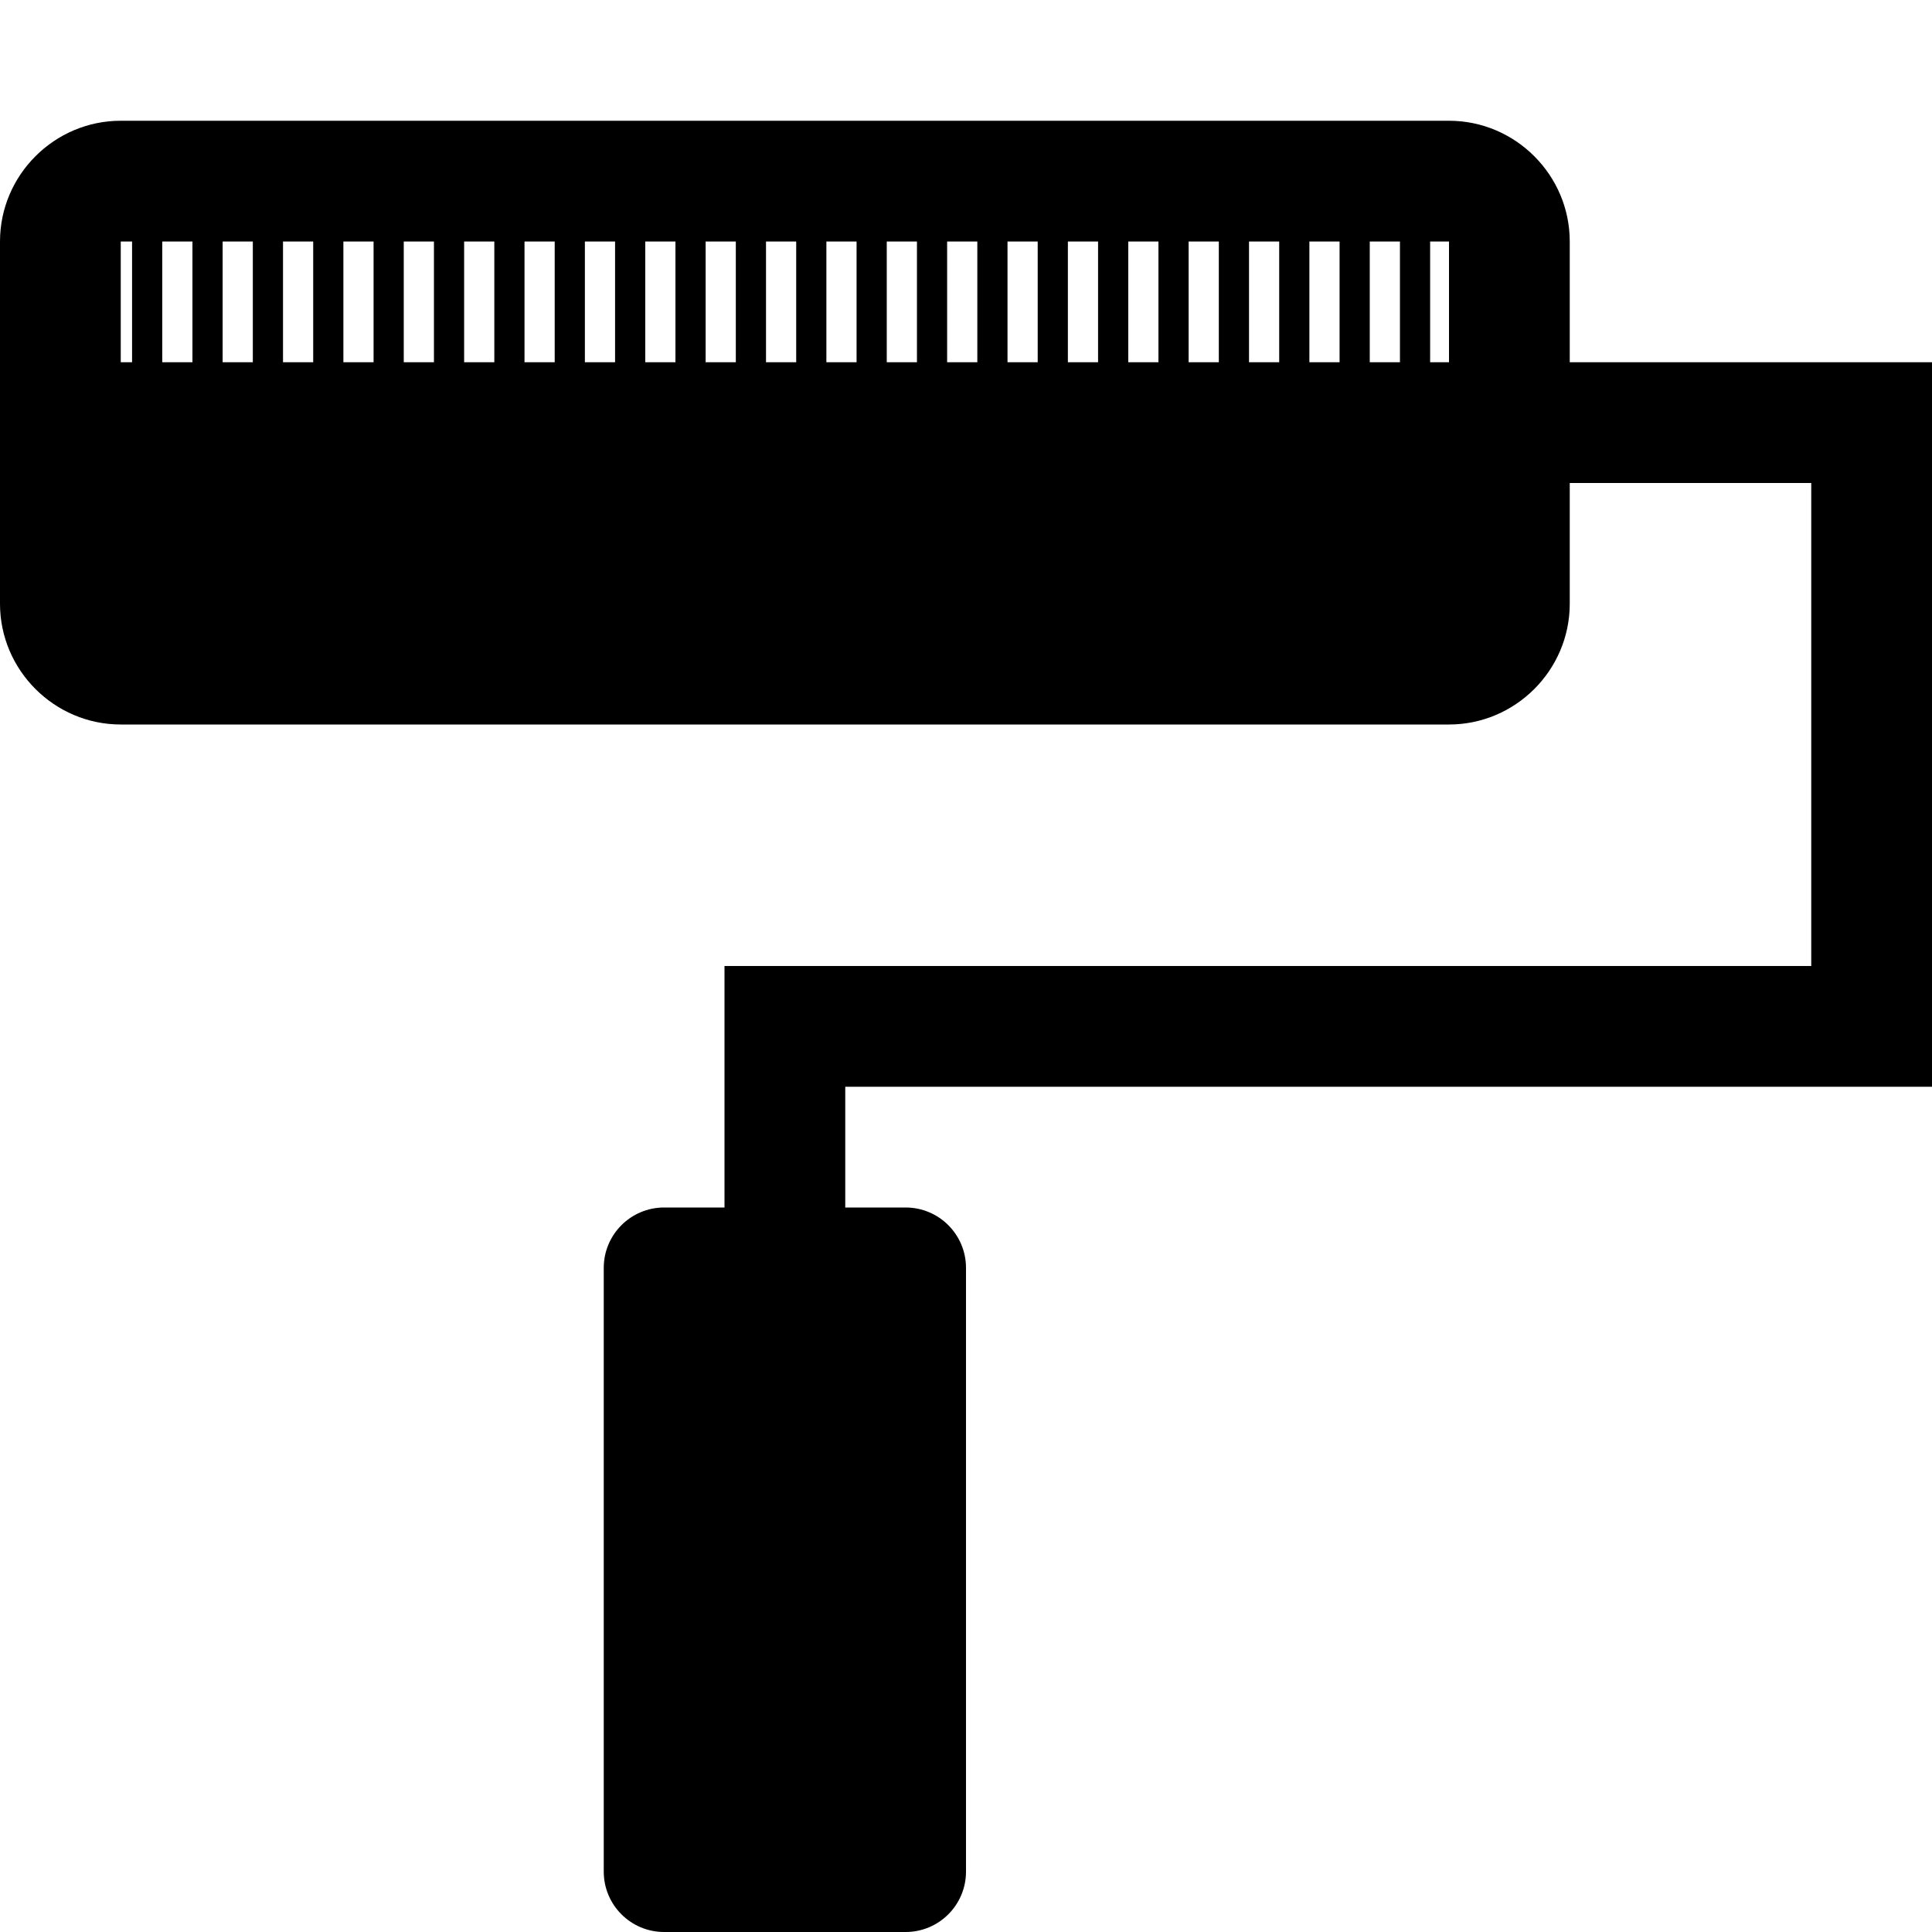 <svg xmlns="http://www.w3.org/2000/svg" viewBox="0 0 512 512"><path d="M416 96v-32c0-17.6-14.4-32-32-32h-352c-17.6 0-32 14.4-32 32v96c0 17.6 14.4 32 32 32h352c17.6 0 32-14.4 32-32v-32h64v128h-288v64h-16c-8.837 0-16 7.163-16 16v160c0 8.837 7.163 16 16 16h64c8.837 0 16-7.163 16-16v-160c0-8.837-7.163-16-16-16h-16v-32h288v-192h-96zm-381 0h-3v-32h3v32zm16 0h-8v-32h8v32zm16 0h-8v-32h8v32zm16 0h-8v-32h8v32zm16 0h-8v-32h8v32zm16 0h-8v-32h8v32zm16 0h-8v-32h8v32zm16 0h-8v-32h8v32zm16 0h-8v-32h8v32zm16 0h-8v-32h8v32zm16 0h-8v-32h8v32zm16 0h-8v-32h8v32zm16 0h-8v-32h8v32zm16 0h-8v-32h8v32zm16 0h-8v-32h8v32zm16 0h-8v-32h8v32zm16 0h-8v-32h8v32zm16 0h-8v-32h8v32zm16 0h-8v-32h8v32zm16 0h-8v-32h8v32zm16 0h-8v-32h8v32zm16 0h-8v-32h8v32zm13 0h-5v-32h5v32z"/></svg>